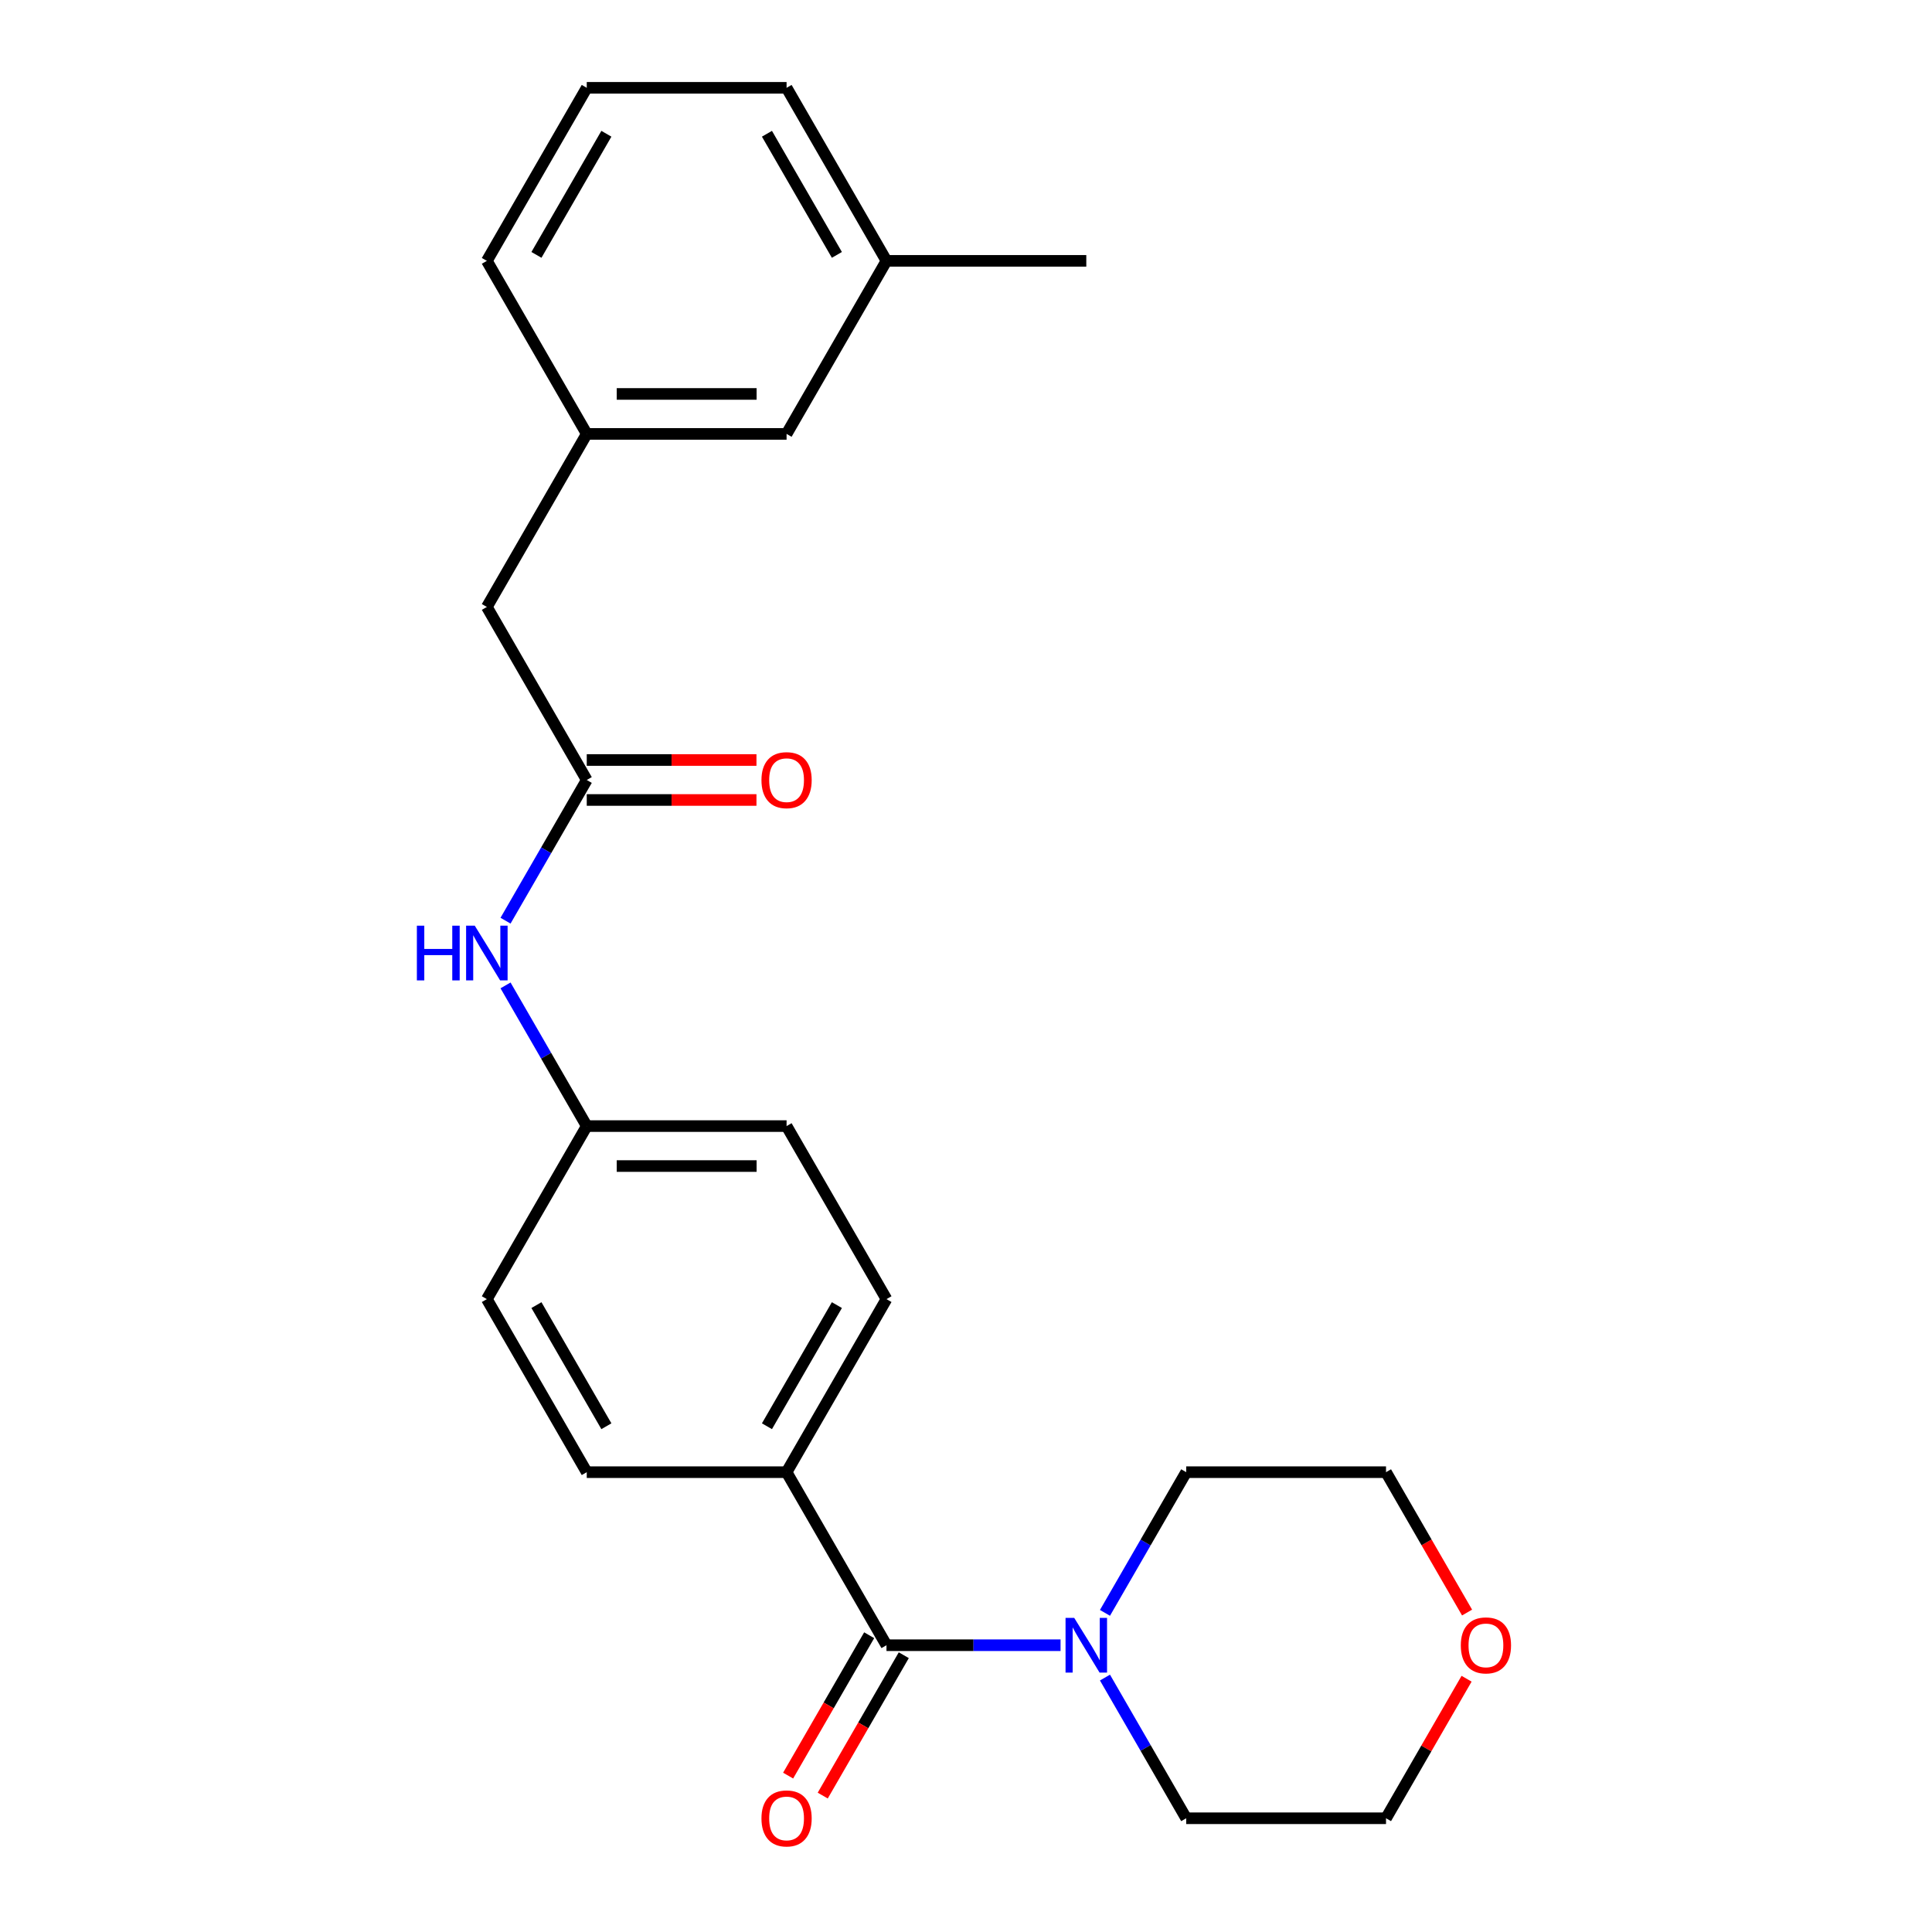 <?xml version='1.0' encoding='iso-8859-1'?>
<svg version='1.1' baseProfile='full'
              xmlns='http://www.w3.org/2000/svg'
                      xmlns:rdkit='http://www.rdkit.org/xml'
                      xmlns:xlink='http://www.w3.org/1999/xlink'
                  xml:space='preserve'
width='1000px' height='1000px' viewBox='0 0 1000 1000'>
<!-- END OF HEADER -->
<rect style='opacity:1.0;fill:#FFFFFF;stroke:none' width='1000' height='1000' x='0' y='0'> </rect>
<path class='bond-0' d='M 458.84,851.563 L 503.889,851.563' style='fill:none;fill-rule:evenodd;stroke:#000000;stroke-width:6px;stroke-linecap:butt;stroke-linejoin:miter;stroke-opacity:1' />
<path class='bond-0' d='M 503.889,851.563 L 548.939,851.563' style='fill:none;fill-rule:evenodd;stroke:#0000FF;stroke-width:6px;stroke-linecap:butt;stroke-linejoin:miter;stroke-opacity:1' />
<path class='bond-2' d='M 458.84,851.563 L 407.129,761.995' style='fill:none;fill-rule:evenodd;stroke:#000000;stroke-width:6px;stroke-linecap:butt;stroke-linejoin:miter;stroke-opacity:1' />
<path class='bond-4' d='M 449.884,846.391 L 428.908,882.722' style='fill:none;fill-rule:evenodd;stroke:#000000;stroke-width:6px;stroke-linecap:butt;stroke-linejoin:miter;stroke-opacity:1' />
<path class='bond-4' d='M 428.908,882.722 L 407.932,919.053' style='fill:none;fill-rule:evenodd;stroke:#FF0000;stroke-width:6px;stroke-linecap:butt;stroke-linejoin:miter;stroke-opacity:1' />
<path class='bond-4' d='M 467.797,856.734 L 446.821,893.065' style='fill:none;fill-rule:evenodd;stroke:#000000;stroke-width:6px;stroke-linecap:butt;stroke-linejoin:miter;stroke-opacity:1' />
<path class='bond-4' d='M 446.821,893.065 L 425.846,929.396' style='fill:none;fill-rule:evenodd;stroke:#FF0000;stroke-width:6px;stroke-linecap:butt;stroke-linejoin:miter;stroke-opacity:1' />
<path class='bond-16' d='M 571.932,834.817 L 592.954,798.406' style='fill:none;fill-rule:evenodd;stroke:#0000FF;stroke-width:6px;stroke-linecap:butt;stroke-linejoin:miter;stroke-opacity:1' />
<path class='bond-16' d='M 592.954,798.406 L 613.976,761.995' style='fill:none;fill-rule:evenodd;stroke:#000000;stroke-width:6px;stroke-linecap:butt;stroke-linejoin:miter;stroke-opacity:1' />
<path class='bond-17' d='M 571.932,868.308 L 592.954,904.719' style='fill:none;fill-rule:evenodd;stroke:#0000FF;stroke-width:6px;stroke-linecap:butt;stroke-linejoin:miter;stroke-opacity:1' />
<path class='bond-17' d='M 592.954,904.719 L 613.976,941.13' style='fill:none;fill-rule:evenodd;stroke:#000000;stroke-width:6px;stroke-linecap:butt;stroke-linejoin:miter;stroke-opacity:1' />
<path class='bond-1' d='M 303.705,403.725 L 282.683,440.136' style='fill:none;fill-rule:evenodd;stroke:#000000;stroke-width:6px;stroke-linecap:butt;stroke-linejoin:miter;stroke-opacity:1' />
<path class='bond-1' d='M 282.683,440.136 L 261.661,476.547' style='fill:none;fill-rule:evenodd;stroke:#0000FF;stroke-width:6px;stroke-linecap:butt;stroke-linejoin:miter;stroke-opacity:1' />
<path class='bond-5' d='M 303.705,414.067 L 347.624,414.067' style='fill:none;fill-rule:evenodd;stroke:#000000;stroke-width:6px;stroke-linecap:butt;stroke-linejoin:miter;stroke-opacity:1' />
<path class='bond-5' d='M 347.624,414.067 L 391.543,414.067' style='fill:none;fill-rule:evenodd;stroke:#FF0000;stroke-width:6px;stroke-linecap:butt;stroke-linejoin:miter;stroke-opacity:1' />
<path class='bond-5' d='M 303.705,393.382 L 347.624,393.382' style='fill:none;fill-rule:evenodd;stroke:#000000;stroke-width:6px;stroke-linecap:butt;stroke-linejoin:miter;stroke-opacity:1' />
<path class='bond-5' d='M 347.624,393.382 L 391.543,393.382' style='fill:none;fill-rule:evenodd;stroke:#FF0000;stroke-width:6px;stroke-linecap:butt;stroke-linejoin:miter;stroke-opacity:1' />
<path class='bond-6' d='M 303.705,403.725 L 251.993,314.157' style='fill:none;fill-rule:evenodd;stroke:#000000;stroke-width:6px;stroke-linecap:butt;stroke-linejoin:miter;stroke-opacity:1' />
<path class='bond-9' d='M 407.129,761.995 L 458.84,672.427' style='fill:none;fill-rule:evenodd;stroke:#000000;stroke-width:6px;stroke-linecap:butt;stroke-linejoin:miter;stroke-opacity:1' />
<path class='bond-9' d='M 396.972,738.218 L 433.17,675.52' style='fill:none;fill-rule:evenodd;stroke:#000000;stroke-width:6px;stroke-linecap:butt;stroke-linejoin:miter;stroke-opacity:1' />
<path class='bond-10' d='M 407.129,761.995 L 303.705,761.995' style='fill:none;fill-rule:evenodd;stroke:#000000;stroke-width:6px;stroke-linecap:butt;stroke-linejoin:miter;stroke-opacity:1' />
<path class='bond-3' d='M 261.661,510.038 L 282.683,546.449' style='fill:none;fill-rule:evenodd;stroke:#0000FF;stroke-width:6px;stroke-linecap:butt;stroke-linejoin:miter;stroke-opacity:1' />
<path class='bond-3' d='M 282.683,546.449 L 303.705,582.86' style='fill:none;fill-rule:evenodd;stroke:#000000;stroke-width:6px;stroke-linecap:butt;stroke-linejoin:miter;stroke-opacity:1' />
<path class='bond-8' d='M 251.993,314.157 L 303.705,224.59' style='fill:none;fill-rule:evenodd;stroke:#000000;stroke-width:6px;stroke-linecap:butt;stroke-linejoin:miter;stroke-opacity:1' />
<path class='bond-7' d='M 759.097,868.908 L 738.248,905.019' style='fill:none;fill-rule:evenodd;stroke:#FF0000;stroke-width:6px;stroke-linecap:butt;stroke-linejoin:miter;stroke-opacity:1' />
<path class='bond-7' d='M 738.248,905.019 L 717.4,941.13' style='fill:none;fill-rule:evenodd;stroke:#000000;stroke-width:6px;stroke-linecap:butt;stroke-linejoin:miter;stroke-opacity:1' />
<path class='bond-25' d='M 759.351,834.657 L 738.375,798.326' style='fill:none;fill-rule:evenodd;stroke:#FF0000;stroke-width:6px;stroke-linecap:butt;stroke-linejoin:miter;stroke-opacity:1' />
<path class='bond-25' d='M 738.375,798.326 L 717.4,761.995' style='fill:none;fill-rule:evenodd;stroke:#000000;stroke-width:6px;stroke-linecap:butt;stroke-linejoin:miter;stroke-opacity:1' />
<path class='bond-12' d='M 303.705,224.59 L 407.129,224.59' style='fill:none;fill-rule:evenodd;stroke:#000000;stroke-width:6px;stroke-linecap:butt;stroke-linejoin:miter;stroke-opacity:1' />
<path class='bond-12' d='M 319.218,203.905 L 391.615,203.905' style='fill:none;fill-rule:evenodd;stroke:#000000;stroke-width:6px;stroke-linecap:butt;stroke-linejoin:miter;stroke-opacity:1' />
<path class='bond-21' d='M 303.705,224.59 L 251.993,135.022' style='fill:none;fill-rule:evenodd;stroke:#000000;stroke-width:6px;stroke-linecap:butt;stroke-linejoin:miter;stroke-opacity:1' />
<path class='bond-14' d='M 458.84,672.427 L 407.129,582.86' style='fill:none;fill-rule:evenodd;stroke:#000000;stroke-width:6px;stroke-linecap:butt;stroke-linejoin:miter;stroke-opacity:1' />
<path class='bond-13' d='M 303.705,761.995 L 251.993,672.427' style='fill:none;fill-rule:evenodd;stroke:#000000;stroke-width:6px;stroke-linecap:butt;stroke-linejoin:miter;stroke-opacity:1' />
<path class='bond-13' d='M 313.862,738.218 L 277.663,675.52' style='fill:none;fill-rule:evenodd;stroke:#000000;stroke-width:6px;stroke-linecap:butt;stroke-linejoin:miter;stroke-opacity:1' />
<path class='bond-11' d='M 303.705,582.86 L 251.993,672.427' style='fill:none;fill-rule:evenodd;stroke:#000000;stroke-width:6px;stroke-linecap:butt;stroke-linejoin:miter;stroke-opacity:1' />
<path class='bond-24' d='M 303.705,582.86 L 407.129,582.86' style='fill:none;fill-rule:evenodd;stroke:#000000;stroke-width:6px;stroke-linecap:butt;stroke-linejoin:miter;stroke-opacity:1' />
<path class='bond-24' d='M 319.218,603.545 L 391.615,603.545' style='fill:none;fill-rule:evenodd;stroke:#000000;stroke-width:6px;stroke-linecap:butt;stroke-linejoin:miter;stroke-opacity:1' />
<path class='bond-15' d='M 407.129,224.59 L 458.84,135.022' style='fill:none;fill-rule:evenodd;stroke:#000000;stroke-width:6px;stroke-linecap:butt;stroke-linejoin:miter;stroke-opacity:1' />
<path class='bond-23' d='M 458.84,135.022 L 562.264,135.022' style='fill:none;fill-rule:evenodd;stroke:#000000;stroke-width:6px;stroke-linecap:butt;stroke-linejoin:miter;stroke-opacity:1' />
<path class='bond-26' d='M 458.84,135.022 L 407.129,45.455' style='fill:none;fill-rule:evenodd;stroke:#000000;stroke-width:6px;stroke-linecap:butt;stroke-linejoin:miter;stroke-opacity:1' />
<path class='bond-26' d='M 433.17,131.929 L 396.972,69.232' style='fill:none;fill-rule:evenodd;stroke:#000000;stroke-width:6px;stroke-linecap:butt;stroke-linejoin:miter;stroke-opacity:1' />
<path class='bond-19' d='M 613.976,761.995 L 717.4,761.995' style='fill:none;fill-rule:evenodd;stroke:#000000;stroke-width:6px;stroke-linecap:butt;stroke-linejoin:miter;stroke-opacity:1' />
<path class='bond-20' d='M 613.976,941.13 L 717.4,941.13' style='fill:none;fill-rule:evenodd;stroke:#000000;stroke-width:6px;stroke-linecap:butt;stroke-linejoin:miter;stroke-opacity:1' />
<path class='bond-18' d='M 303.705,45.455 L 251.993,135.022' style='fill:none;fill-rule:evenodd;stroke:#000000;stroke-width:6px;stroke-linecap:butt;stroke-linejoin:miter;stroke-opacity:1' />
<path class='bond-18' d='M 313.862,69.232 L 277.663,131.929' style='fill:none;fill-rule:evenodd;stroke:#000000;stroke-width:6px;stroke-linecap:butt;stroke-linejoin:miter;stroke-opacity:1' />
<path class='bond-22' d='M 303.705,45.455 L 407.129,45.455' style='fill:none;fill-rule:evenodd;stroke:#000000;stroke-width:6px;stroke-linecap:butt;stroke-linejoin:miter;stroke-opacity:1' />
<path  class='atom-1' d='M 556.004 837.403
L 565.284 852.403
Q 566.204 853.883, 567.684 856.563
Q 569.164 859.243, 569.244 859.403
L 569.244 837.403
L 573.004 837.403
L 573.004 865.723
L 569.124 865.723
L 559.164 849.323
Q 558.004 847.403, 556.764 845.203
Q 555.564 843.003, 555.204 842.323
L 555.204 865.723
L 551.524 865.723
L 551.524 837.403
L 556.004 837.403
' fill='#0000FF'/>
<path  class='atom-4' d='M 215.773 479.132
L 219.613 479.132
L 219.613 491.172
L 234.093 491.172
L 234.093 479.132
L 237.933 479.132
L 237.933 507.452
L 234.093 507.452
L 234.093 494.372
L 219.613 494.372
L 219.613 507.452
L 215.773 507.452
L 215.773 479.132
' fill='#0000FF'/>
<path  class='atom-4' d='M 245.733 479.132
L 255.013 494.132
Q 255.933 495.612, 257.413 498.292
Q 258.893 500.972, 258.973 501.132
L 258.973 479.132
L 262.733 479.132
L 262.733 507.452
L 258.853 507.452
L 248.893 491.052
Q 247.733 489.132, 246.493 486.932
Q 245.293 484.732, 244.933 484.052
L 244.933 507.452
L 241.253 507.452
L 241.253 479.132
L 245.733 479.132
' fill='#0000FF'/>
<path  class='atom-5' d='M 394.129 941.21
Q 394.129 934.41, 397.489 930.61
Q 400.849 926.81, 407.129 926.81
Q 413.409 926.81, 416.769 930.61
Q 420.129 934.41, 420.129 941.21
Q 420.129 948.09, 416.729 952.01
Q 413.329 955.89, 407.129 955.89
Q 400.889 955.89, 397.489 952.01
Q 394.129 948.13, 394.129 941.21
M 407.129 952.69
Q 411.449 952.69, 413.769 949.81
Q 416.129 946.89, 416.129 941.21
Q 416.129 935.65, 413.769 932.85
Q 411.449 930.01, 407.129 930.01
Q 402.809 930.01, 400.449 932.81
Q 398.129 935.61, 398.129 941.21
Q 398.129 946.93, 400.449 949.81
Q 402.809 952.69, 407.129 952.69
' fill='#FF0000'/>
<path  class='atom-6' d='M 394.129 403.805
Q 394.129 397.005, 397.489 393.205
Q 400.849 389.405, 407.129 389.405
Q 413.409 389.405, 416.769 393.205
Q 420.129 397.005, 420.129 403.805
Q 420.129 410.685, 416.729 414.605
Q 413.329 418.485, 407.129 418.485
Q 400.889 418.485, 397.489 414.605
Q 394.129 410.725, 394.129 403.805
M 407.129 415.285
Q 411.449 415.285, 413.769 412.405
Q 416.129 409.485, 416.129 403.805
Q 416.129 398.245, 413.769 395.445
Q 411.449 392.605, 407.129 392.605
Q 402.809 392.605, 400.449 395.405
Q 398.129 398.205, 398.129 403.805
Q 398.129 409.525, 400.449 412.405
Q 402.809 415.285, 407.129 415.285
' fill='#FF0000'/>
<path  class='atom-8' d='M 756.112 851.643
Q 756.112 844.843, 759.472 841.043
Q 762.832 837.243, 769.112 837.243
Q 775.392 837.243, 778.752 841.043
Q 782.112 844.843, 782.112 851.643
Q 782.112 858.523, 778.712 862.443
Q 775.312 866.323, 769.112 866.323
Q 762.872 866.323, 759.472 862.443
Q 756.112 858.563, 756.112 851.643
M 769.112 863.123
Q 773.432 863.123, 775.752 860.243
Q 778.112 857.323, 778.112 851.643
Q 778.112 846.083, 775.752 843.283
Q 773.432 840.443, 769.112 840.443
Q 764.792 840.443, 762.432 843.243
Q 760.112 846.043, 760.112 851.643
Q 760.112 857.363, 762.432 860.243
Q 764.792 863.123, 769.112 863.123
' fill='#FF0000'/>
</svg>
